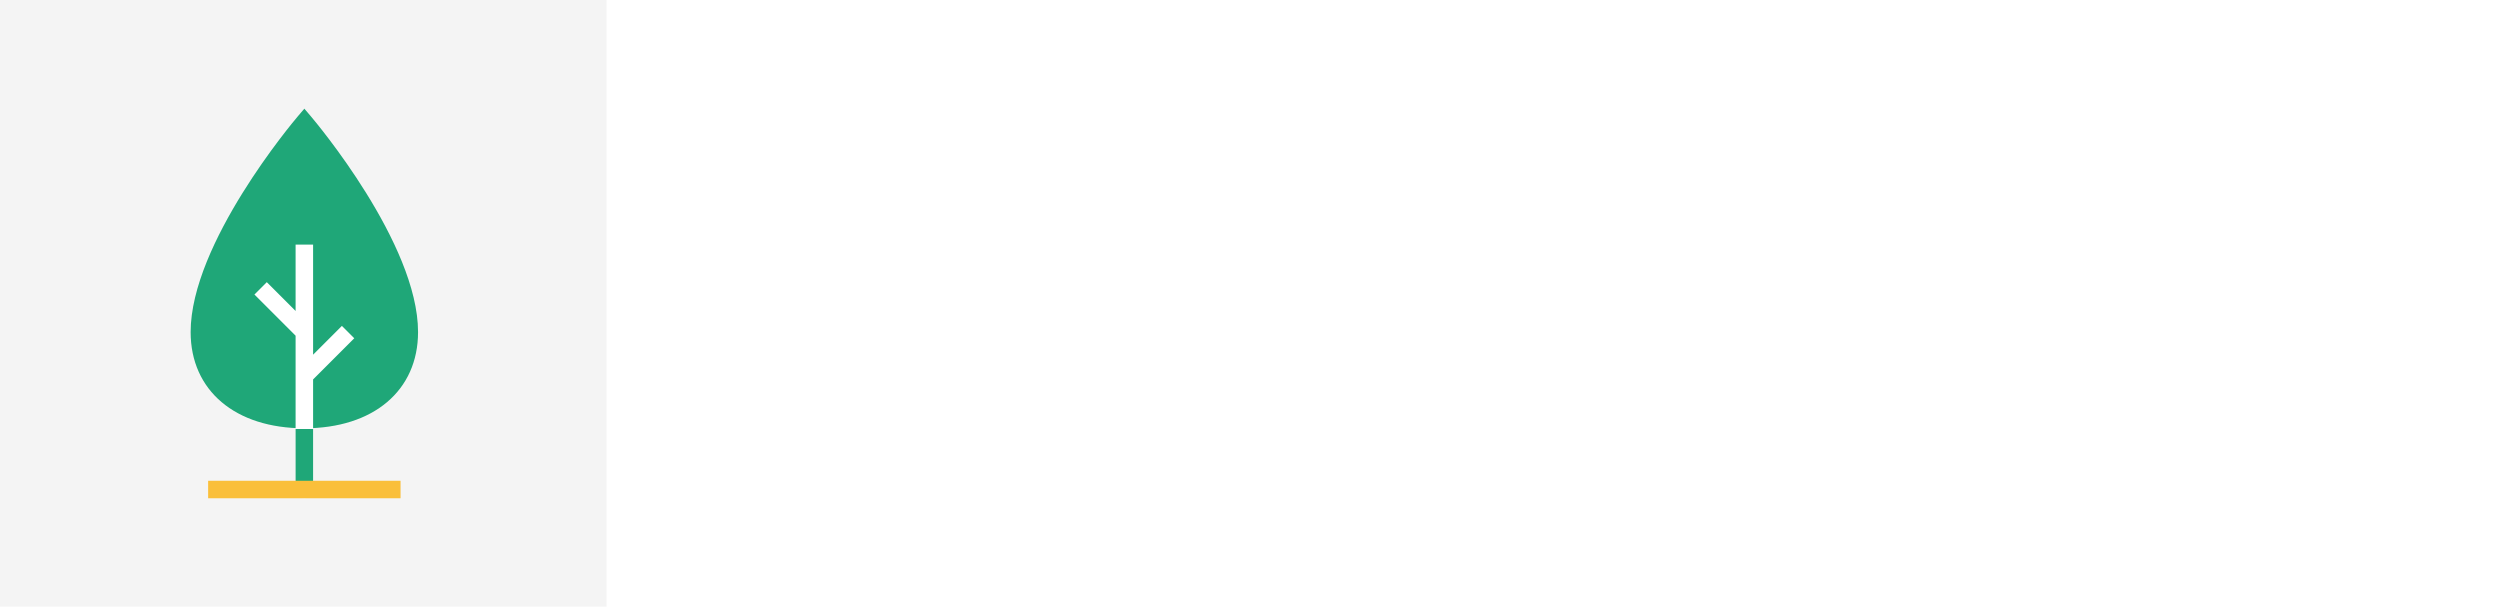 <?xml version="1.0" encoding="UTF-8"?>
<svg width="577px" height="140px" viewBox="0 0 577 140" version="1.1" xmlns="http://www.w3.org/2000/svg" xmlns:xlink="http://www.w3.org/1999/xlink">
    <title>billede_oliefyr_fordele_CO2_140x577</title>
    <defs>
        <rect id="path-1" x="0" y="0" width="140" height="140"></rect>
    </defs>
    <g id="billede_oliefyr_fordele_CO2_140x577" stroke="none" stroke-width="1" fill="none" fill-rule="evenodd">
        <rect fill="#FFFFFF" x="0" y="0" width="577" height="140"></rect>
        <g id="Group-5">
            <mask id="mask-2" fill="white">
                <use xlink:href="#path-1"></use>
            </mask>
            <use id="Rectangle" fill="#F4F4F4" xlink:href="#path-1"></use>
        </g>
        <g id="tree-01" transform="translate(44, 25)">
            <path d="M26.243,73.85 C10.301,73.85 0,65.134 0,51.645 C0,31.204 23.696,3.077 24.704,1.889 L26.243,0.079 L27.782,1.889 C28.79,3.077 52.486,31.204 52.486,51.645 C52.486,65.134 42.185,73.85 26.243,73.85 Z" id="Fill-1" fill="#1FA778"></path>
            <path d="M34.909,50.218 L28.262,56.865 L28.262,31.458 L24.224,31.458 L24.224,46.772 L17.577,40.124 L14.722,42.979 L24.224,52.481 L24.224,87.981 C24.224,89.096 25.128,90 26.243,90 C27.358,90 28.262,89.096 28.262,87.981 L28.262,62.574 L37.764,53.072 L34.909,50.218 Z" id="Fill-3" fill="#FFFFFF"></path>
            <path d="M28.262,80.59 L28.262,74.019 L24.224,74.019 L24.224,77.979 L24.224,79.456 L24.224,88.637 C24.224,88.925 25.128,89.159 26.243,89.159 C27.358,89.159 28.262,88.925 28.262,88.637 L28.262,82.066 L28.262,80.59 Z" id="Fill-3" fill="#1FA778"></path>
            <polygon id="Fill-5" fill="#FABF3A" points="48.449 90 4.037 90 4.037 85.963 48.449 85.963"></polygon>
        </g>
    </g>
</svg>